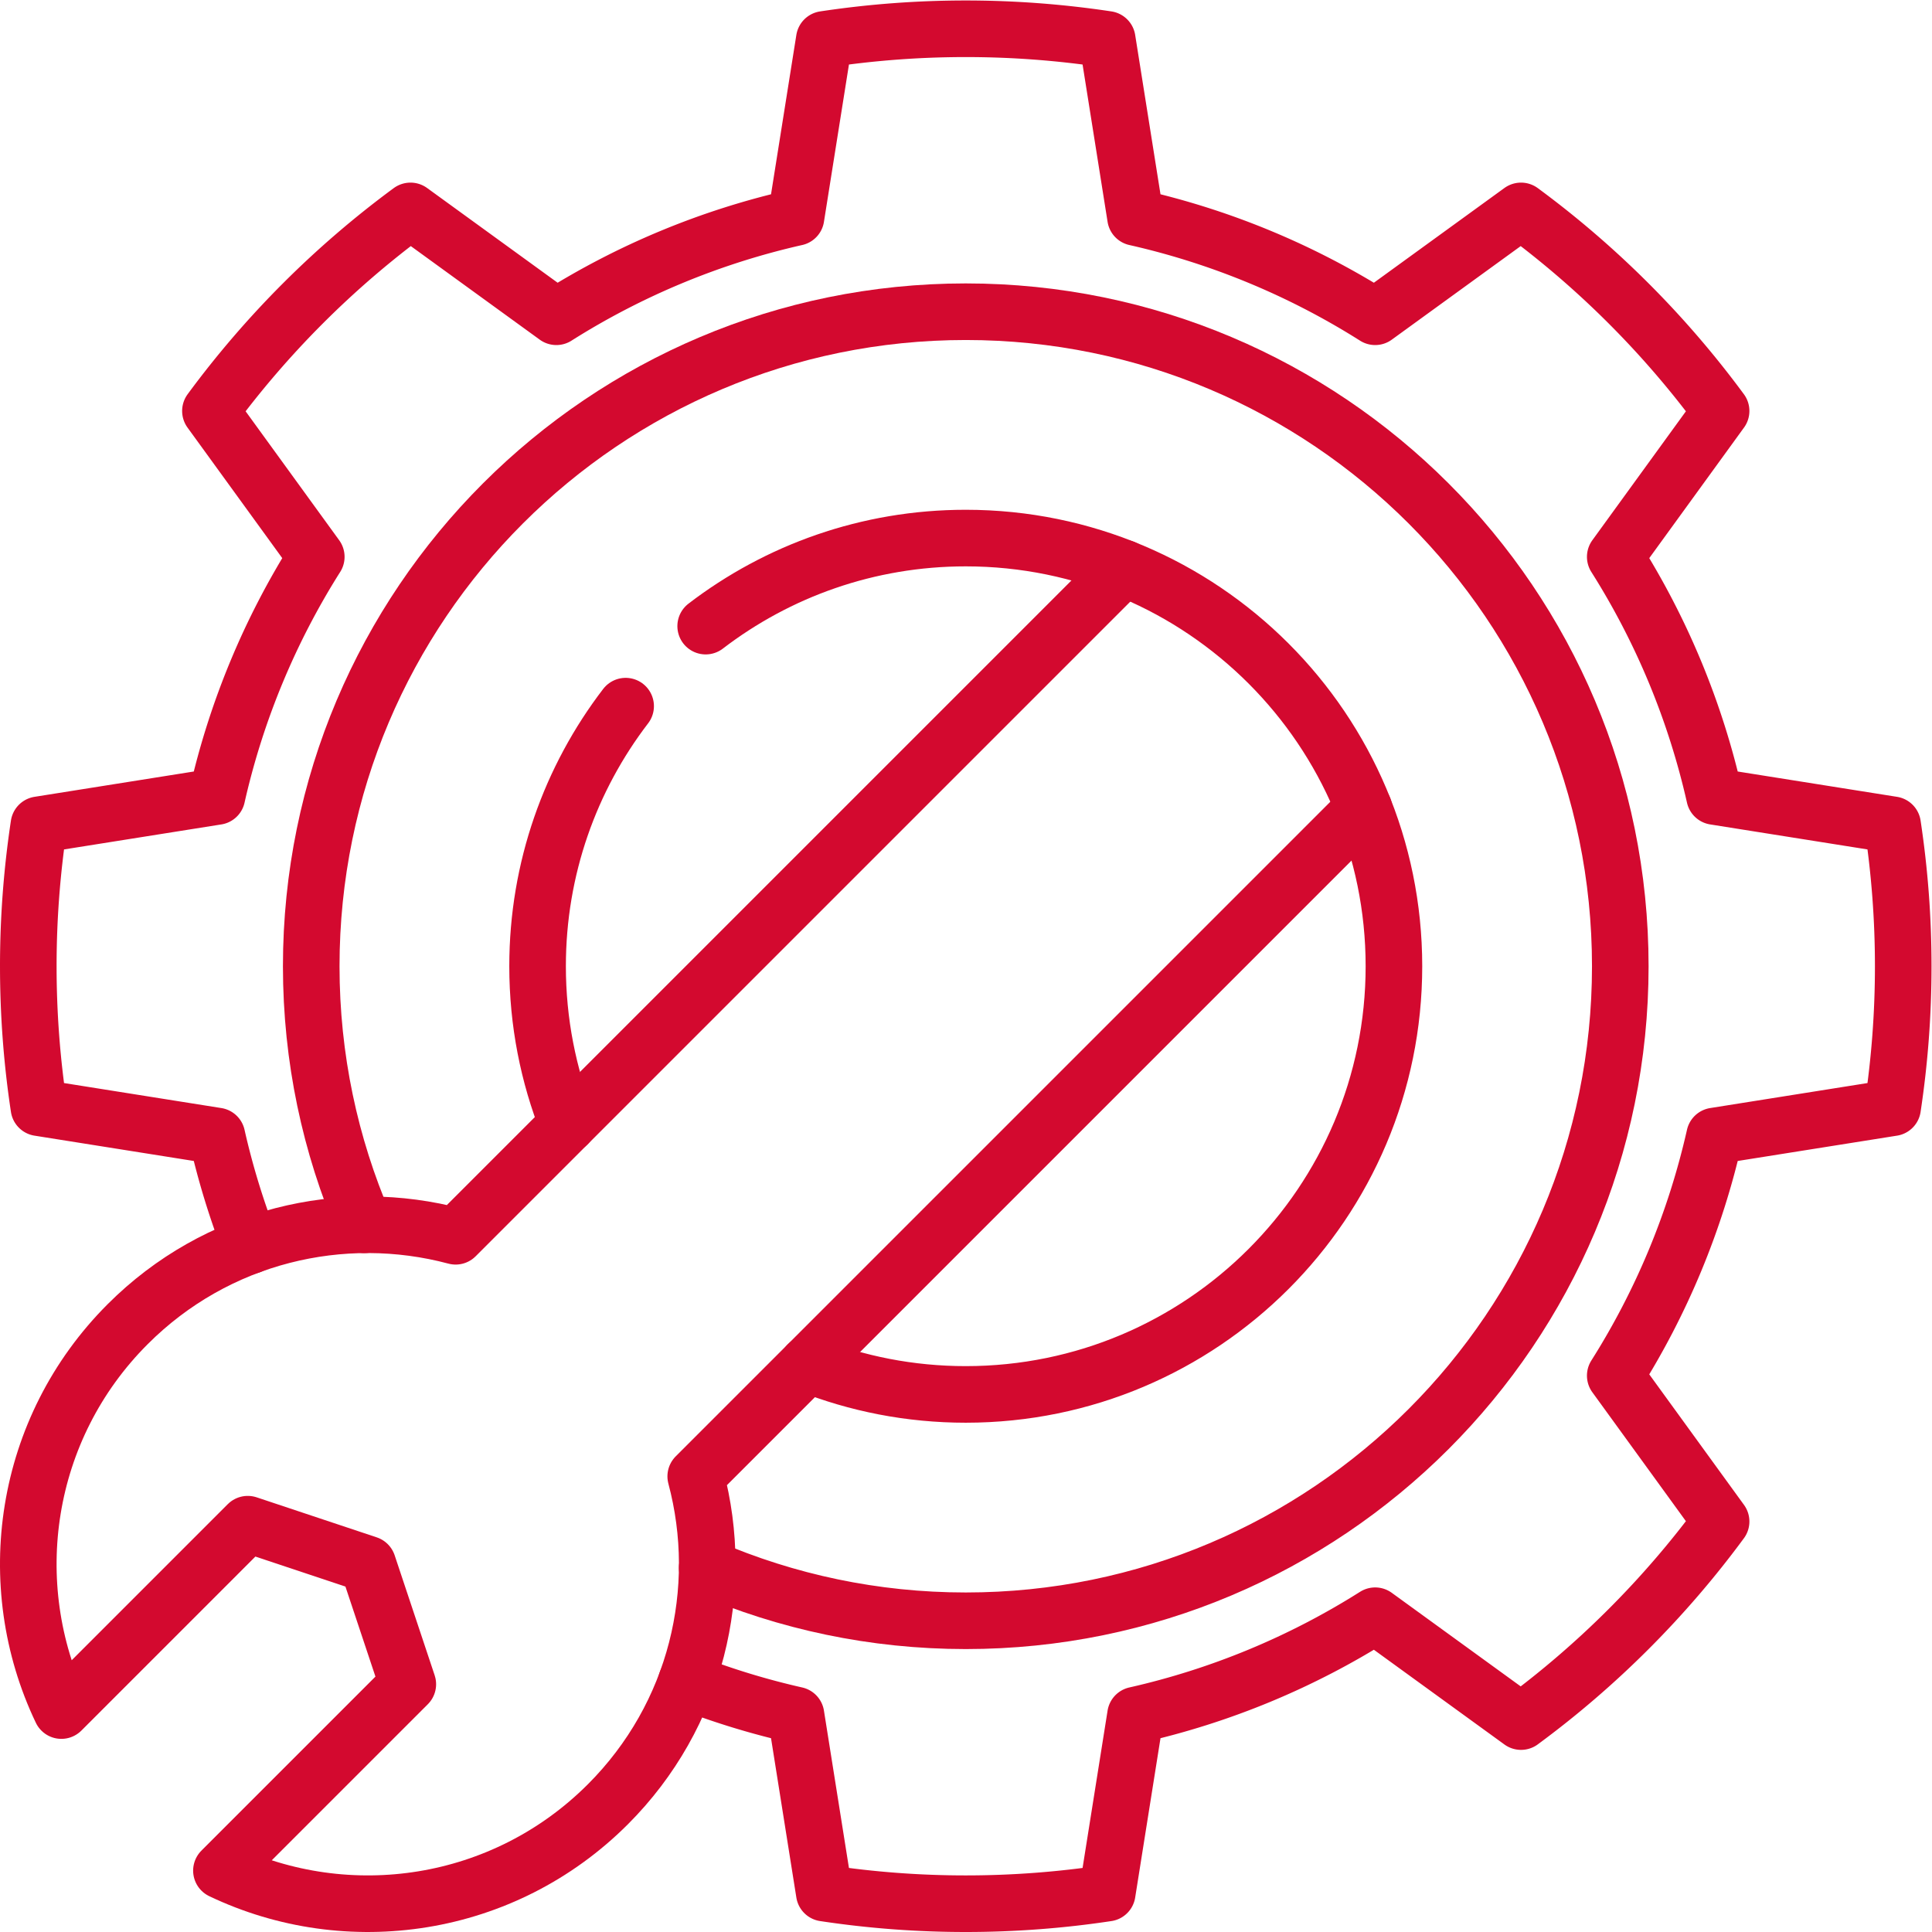 <svg xmlns="http://www.w3.org/2000/svg" xmlns:xlink="http://www.w3.org/1999/xlink" width="512" height="512" x="0" y="0" viewBox="0 0 682.667 682.667" style="enable-background:new 0 0 512 512" xml:space="preserve"><g><defs><clipPath id="a" clipPathUnits="userSpaceOnUse"><path d="M0 512h512V0H0Z" fill="#d3092f" opacity="1" data-original="#000000"></path></clipPath></defs><g clip-path="url(#a)" transform="matrix(1.333 0 0 -1.333 0 682.667)"><path d="M0 0c-14.638-19.113-23.343-43.011-23.343-68.945 0-14.792 2.833-28.922 7.98-41.88" style="stroke-linecap: round; stroke-linejoin: round; stroke-miterlimit: 10; stroke-dasharray: none; stroke-opacity: 1;" transform="translate(165.843 324.945)" fill="none" stroke="#D3092F" stroke-width="15px" stroke-linecap="round" stroke-linejoin="round" stroke-miterlimit="10" stroke-dasharray="none" stroke-opacity="" data-original="#000000" opacity="1"></path><path d="M0 0a201.825 201.825 0 0 1 29.031-8.895l7.5-47.187a250.358 250.358 0 0 1 37.5-2.815c12.747 0 25.269.963 37.5 2.815l7.5 47.187a202.334 202.334 0 0 1 63.525 26.333l38.663-28.057a249.934 249.934 0 0 1 53.033 53.034l-28.057 38.663a202.29 202.29 0 0 1 26.333 63.525l47.188 7.5a250.47 250.47 0 0 1 2.815 37.5 250.49 250.49 0 0 1-2.815 37.5l-47.188 7.5a202.295 202.295 0 0 1-26.333 63.524l28.057 38.664a249.93 249.93 0 0 1-53.033 53.033l-38.663-28.057a202.31 202.31 0 0 1-63.525 26.333l-7.5 47.188a250.49 250.49 0 0 1-37.5 2.815 250.49 250.49 0 0 1-37.5-2.815l-7.5-47.188a202.3 202.3 0 0 1-63.525-26.333l-38.663 28.057a249.906 249.906 0 0 1-53.033-53.033l28.057-38.664a202.297 202.297 0 0 1-26.334-63.524l-47.187-7.5a250.49 250.49 0 0 1-2.815-37.5c0-12.748.964-25.27 2.815-37.5l47.187-7.5a201.94 201.94 0 0 1 8.902-29.048" style="stroke-linecap: round; stroke-linejoin: round; stroke-miterlimit: 10; stroke-dasharray: none; stroke-opacity: 1;" transform="translate(181.97 66.397)" fill="none" stroke="#D3092F" stroke-width="15px" stroke-linecap="round" stroke-linejoin="round" stroke-miterlimit="10" stroke-dasharray="none" stroke-opacity="" data-original="#000000" opacity="1"></path><path d="M0 0c21.028-9.055 44.194-14.09 68.542-14.09 95.821 0 173.5 77.678 173.5 173.5 0 95.821-77.679 173.5-173.5 173.5-95.822 0-173.5-77.679-173.5-173.5 0-24.348 5.035-47.514 14.089-68.542" style="stroke-linecap: round; stroke-linejoin: round; stroke-miterlimit: 10; stroke-dasharray: none; stroke-opacity: 1;" transform="translate(187.458 96.59)" fill="none" stroke="#D3092F" stroke-width="15px" stroke-linecap="round" stroke-linejoin="round" stroke-miterlimit="10" stroke-dasharray="none" stroke-opacity="" data-original="#000000" opacity="1"></path><path d="m0 0-177.1-177.1c-30.022 8.011-63.373.267-86.924-23.285-27.709-27.708-33.567-68.986-17.587-102.44l49.406 49.407 31.82-10.606 10.607-31.82-49.407-49.407c33.453-15.979 74.731-10.122 102.44 17.587 23.551 23.551 31.296 56.903 23.285 86.924l177.1 177.1" style="stroke-linecap: round; stroke-linejoin: round; stroke-miterlimit: 10; stroke-dasharray: none; stroke-opacity: 1;" transform="translate(297.88 361.52)" fill="none" stroke="#D3092F" stroke-width="15px" stroke-linecap="round" stroke-linejoin="round" stroke-miterlimit="10" stroke-dasharray="none" stroke-opacity="" data-original="#000000" opacity="1"></path><path d="M0 0c12.958-5.147 27.088-7.98 41.88-7.98 62.685 0 113.5 50.816 113.5 113.5 0 62.685-50.815 113.5-113.5 113.5-25.934 0-49.831-8.705-68.944-23.342" style="stroke-linecap: round; stroke-linejoin: round; stroke-miterlimit: 10; stroke-dasharray: none; stroke-opacity: 1;" transform="translate(214.12 150.48)" fill="none" stroke="#D3092F" stroke-width="15px" stroke-linecap="round" stroke-linejoin="round" stroke-miterlimit="10" stroke-dasharray="none" stroke-opacity="" data-original="#000000" opacity="1"></path></g></g></svg>
